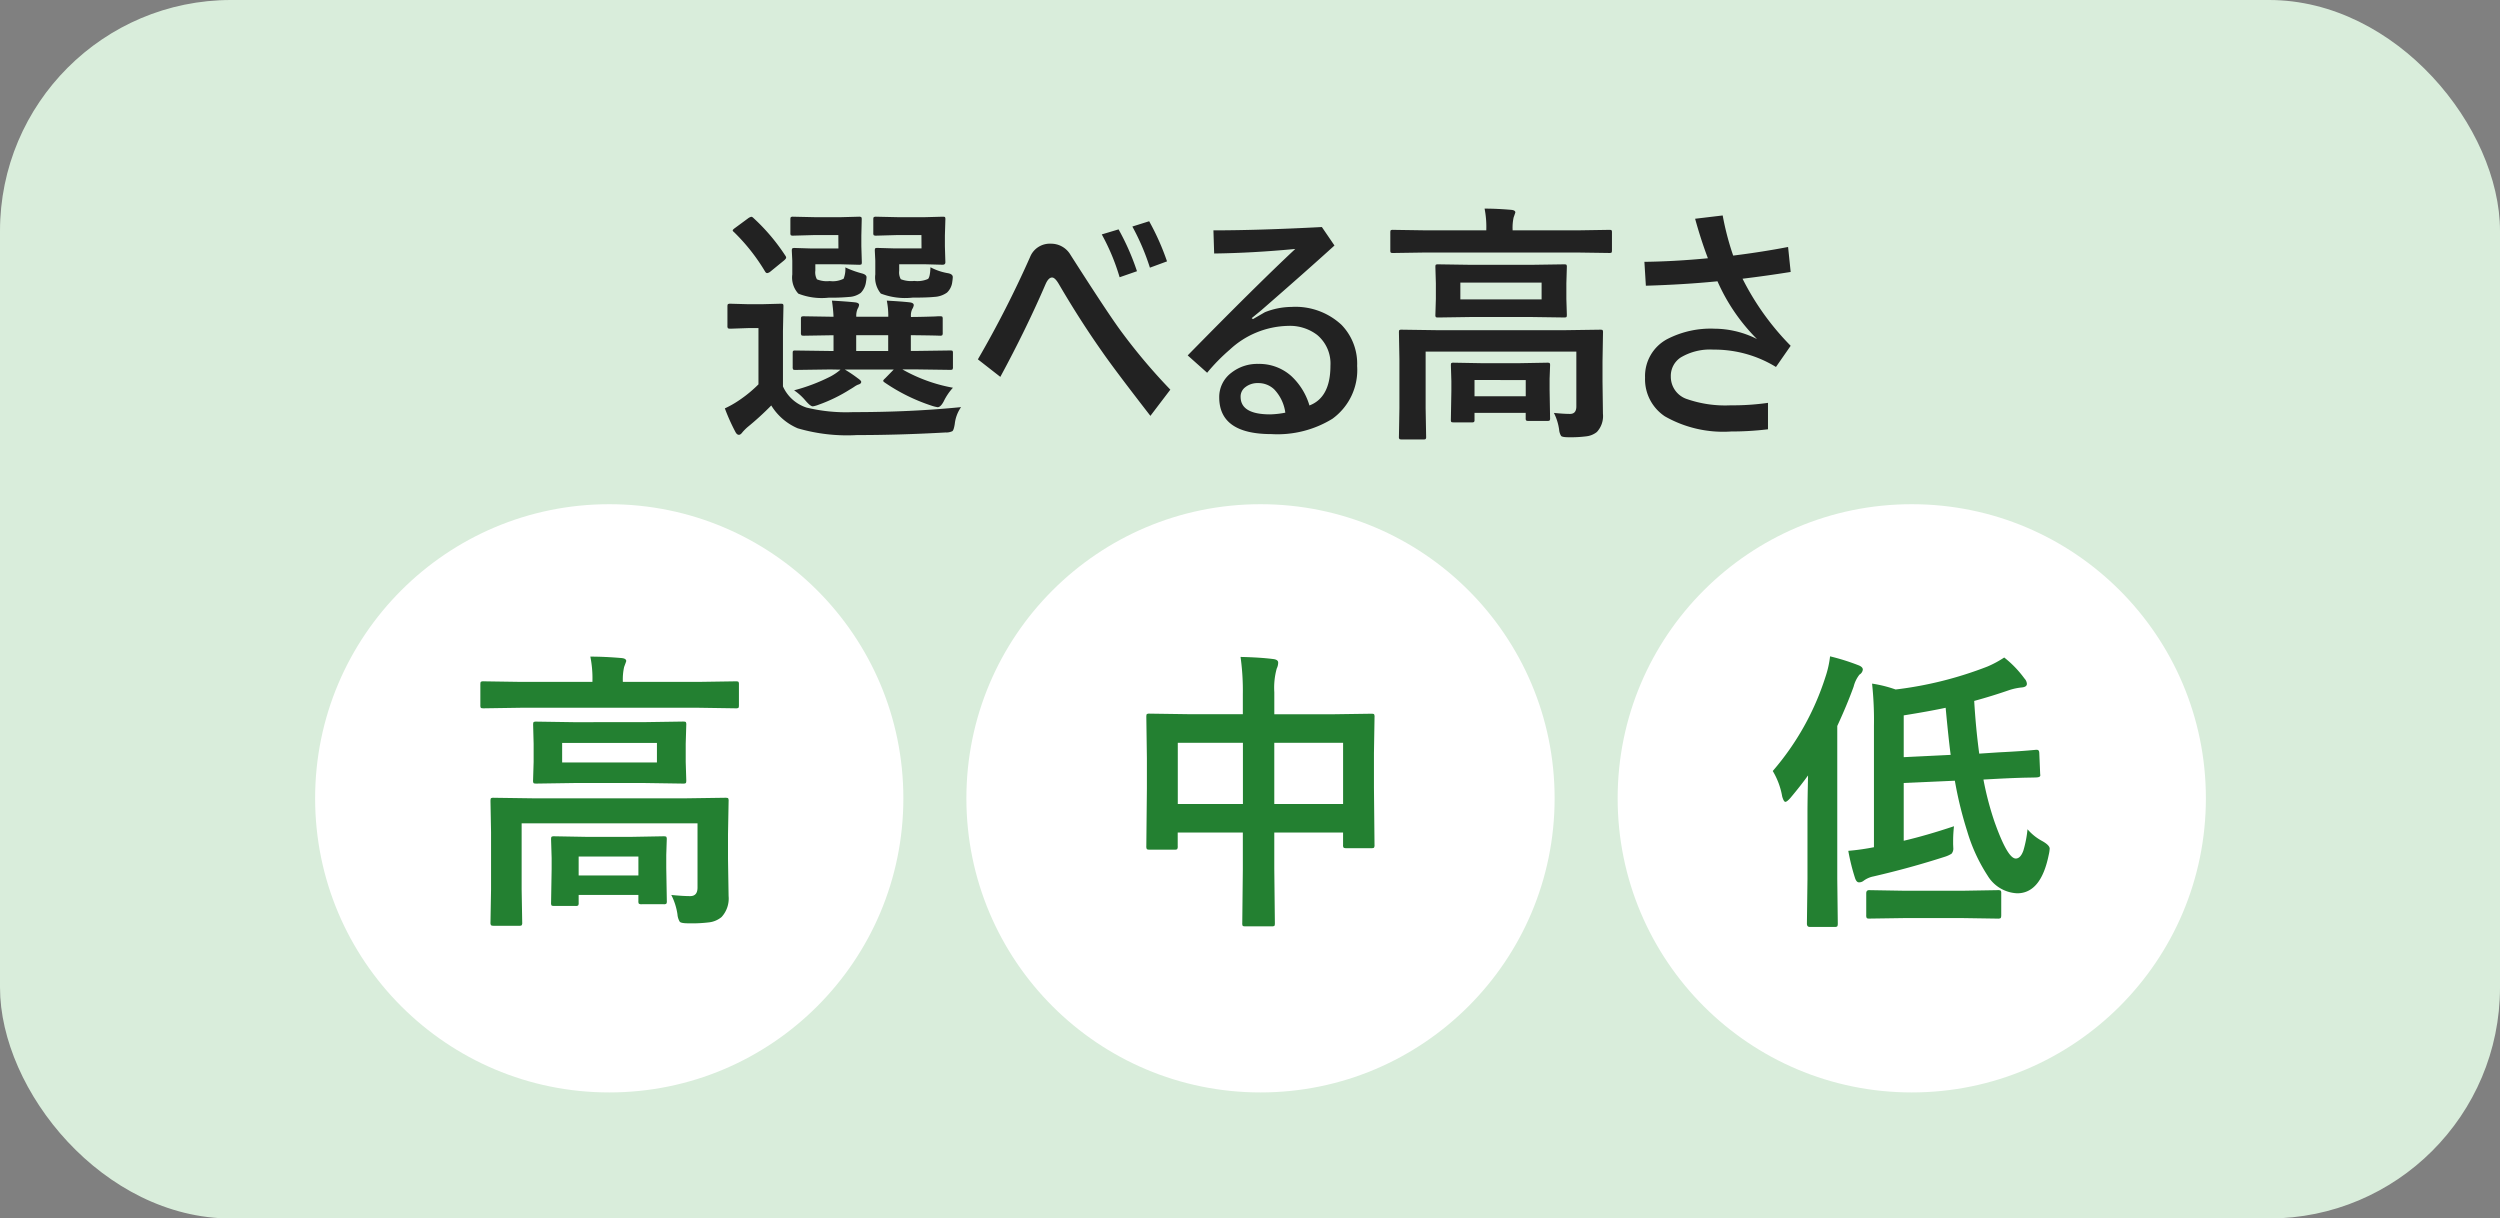 <svg id="コンポーネント_4_1" data-name="コンポーネント 4 – 1" xmlns="http://www.w3.org/2000/svg" width="119" height="58" viewBox="0 0 119 58">
  <rect x="0" y="0" width="119" height="58" fill="#808080" stroke="none"/>
  <defs>
    <style>
      .cls-1 {
        fill: #d9eddb;
      }

      .cls-2 {
        fill: #222;
      }

      .cls-3 {
        fill: #fff;
      }

      .cls-4 {
        fill: #238031;
      }
    </style>
  </defs>
  <rect id="長方形_315" data-name="長方形 315" class="cls-1" width="119" height="58" rx="11"/>
  <path id="パス_3626" data-name="パス 3626" class="cls-2" d="M-20.481-2.414l-1.658.023q-.094,0-.111-.029a.236.236,0,0,1-.018-.117v-.65q0-.094.023-.111a.2.2,0,0,1,.105-.018l1.658.023h.158v-.75l-1.406.023q-.105,0-.123-.023a.216.216,0,0,1-.023-.123v-.65q0-.094.029-.111a.236.236,0,0,1,.117-.018l1.406.023a7.4,7.4,0,0,0-.076-.768q.721.041,1.1.082.193.023.193.123a.473.473,0,0,1-.07.182.834.834,0,0,0-.064.381h1.523a3.646,3.646,0,0,0-.07-.768q.738.041,1.09.082.193.023.193.135a.473.473,0,0,1-.07.182.685.685,0,0,0-.064.357v.023q.609-.006,1.055-.023.076,0,.234-.012h.082q.105,0,.123.023a.2.2,0,0,1,.018.105v.65a.222.222,0,0,1-.021.126.206.206,0,0,1-.12.021l-.176-.006q-.527-.012-1.2-.018v.75h.217l1.658-.023q.094,0,.111.023a.2.2,0,0,1,.018.105v.65a.223.223,0,0,1-.021.123q-.021.023-.108.023l-1.658-.023h-.621a7.6,7.6,0,0,0,2.408.873,2.658,2.658,0,0,0-.428.627q-.152.3-.3.3a1.837,1.837,0,0,1-.281-.07A8.749,8.749,0,0,1-17.9-1.8q-.059-.041-.059-.076t.1-.123l.4-.41h-2.326a6.26,6.26,0,0,1,.609.41q.17.117.17.176,0,.094-.158.135a.961.961,0,0,0-.182.105q-.135.088-.2.123a7.431,7.431,0,0,1-1.477.721,1.375,1.375,0,0,1-.287.082q-.111,0-.34-.264a2.661,2.661,0,0,0-.551-.5,8.642,8.642,0,0,0,1.74-.662,2.582,2.582,0,0,0,.469-.322Zm1.236-.879h1.523v-.75h-1.523Zm4.992,2.672a1.714,1.714,0,0,0-.3.8q-.047.3-.117.346A.688.688,0,0,1-15,.586q-2.18.123-4.2.123a8.369,8.369,0,0,1-2.83-.322A2.742,2.742,0,0,1-23.288-.7,13.387,13.387,0,0,1-24.407.322a2.39,2.39,0,0,0-.252.252q-.088.123-.17.123-.1,0-.176-.158a9.25,9.25,0,0,1-.492-1.1,4.77,4.77,0,0,0,.7-.4,6.122,6.122,0,0,0,.9-.744V-4.383h-.492l-.838.029q-.105,0-.129-.029a.236.236,0,0,1-.018-.117v-.914q0-.094.029-.111a.236.236,0,0,1,.117-.018l.838.023h.674l.879-.023q.094,0,.111.023a.2.2,0,0,1,.018.105l-.023,1.166v2.643A1.858,1.858,0,0,0-21.612-.6a7.984,7.984,0,0,0,2.221.217Q-16.655-.381-14.253-.621ZM-16.14-8.812h-1.113l-1.031.029a.214.214,0,0,1-.129-.023.219.219,0,0,1-.018-.111v-.639q0-.094.029-.111a.236.236,0,0,1,.117-.018l1.031.023h1.271l.85-.023q.1,0,.117.023A.219.219,0,0,1-15-9.551l-.023.768v.5l.023.768q0,.117-.135.117l-.85-.023h-1.213v.311a.658.658,0,0,0,.076.4,1.386,1.386,0,0,0,.645.082,1.249,1.249,0,0,0,.65-.094q.1-.088.117-.557A2.714,2.714,0,0,0-14.9-7q.252.041.252.188a1.774,1.774,0,0,1-.023.223.825.825,0,0,1-.252.516,1.125,1.125,0,0,1-.6.205q-.322.035-1.037.035a3.24,3.24,0,0,1-1.512-.193,1.21,1.21,0,0,1-.264-.914v-.65l-.023-.48q0-.094.023-.111a.2.2,0,0,1,.105-.018l.8.023h1.295Zm-3.955,0H-21.2l-1.043.029a.185.185,0,0,1-.117-.023.219.219,0,0,1-.018-.111v-.639q0-.094.029-.111a.183.183,0,0,1,.105-.018l1.043.023h1.225l.85-.023A.214.214,0,0,1-19-9.662a.219.219,0,0,1,.018.111L-19-8.783v.5l.023.768q0,.082-.023.1a.277.277,0,0,1-.123.018l-.85-.023H-21.19v.3a.687.687,0,0,0,.076.416,1.245,1.245,0,0,0,.609.082,1.144,1.144,0,0,0,.662-.111,1.27,1.27,0,0,0,.082-.539,4.551,4.551,0,0,0,.791.287q.217.059.217.182a1.527,1.527,0,0,1-.023.205.919.919,0,0,1-.252.539,1.014,1.014,0,0,1-.551.193,9.378,9.378,0,0,1-.973.035A3.04,3.04,0,0,1-22-6.023a1.135,1.135,0,0,1-.287-.914v-.65l-.023-.48q0-.094.029-.111a.236.236,0,0,1,.117-.018l.773.023h1.3Zm-4.969-.141q-.059-.047-.059-.082T-25-9.158L-24.4-9.6a.423.423,0,0,1,.164-.082.182.182,0,0,1,.1.059A9.345,9.345,0,0,1-22.62-7.834a.183.183,0,0,1,.041.094q0,.053-.111.146l-.633.516A.315.315,0,0,1-23.481-7q-.059,0-.105-.082A9.169,9.169,0,0,0-25.063-8.953Zm17.508.111.8-.24A11.516,11.516,0,0,1-5.88-7.09l-.826.287A10.082,10.082,0,0,0-7.556-8.842ZM-6.1-9.217l.8-.252a11.683,11.683,0,0,1,.85,1.91l-.814.3A11.072,11.072,0,0,0-6.1-9.217Zm-6.287,7.154-1.066-.832a50.186,50.186,0,0,0,2.484-4.869A1.009,1.009,0,0,1-9.981-8.4a1.067,1.067,0,0,1,.938.533Q-7.327-5.18-6.683-4.295A27.656,27.656,0,0,0-4.292-1.453L-5.241-.205q-1.717-2.215-2.3-3.059Q-8.587-4.746-9.6-6.48q-.182-.311-.322-.311-.17,0-.311.322Q-11.159-4.324-12.384-2.062ZM-2.241-9.035q2.145,0,5.162-.158l.6.879Q2.206-7.119.038-5.232l-.457.375.059.047.568-.328a3.447,3.447,0,0,1,1.26-.252,3.212,3.212,0,0,1,2.385.85A2.654,2.654,0,0,1,4.6-2.578,2.864,2.864,0,0,1,3.419-.064a4.981,4.981,0,0,1-2.9.727q-2.484,0-2.484-1.752A1.443,1.443,0,0,1-1.38-2.262,1.99,1.99,0,0,1-.108-2.678a2.285,2.285,0,0,1,1.576.58A3.115,3.115,0,0,1,2.329-.7q1-.381,1-1.893a1.772,1.772,0,0,0-.633-1.465A2.137,2.137,0,0,0,1.31-4.488,4.193,4.193,0,0,0-1.462-3.357a8.977,8.977,0,0,0-1.078,1.1l-.926-.826Q-.214-6.4,1.655-8.15q-2.021.193-3.861.217ZM1.181-.357A1.981,1.981,0,0,0,.653-1.465a1.083,1.083,0,0,0-.762-.3.941.941,0,0,0-.621.2.555.555,0,0,0-.217.451q0,.838,1.406.838A4.168,4.168,0,0,0,1.181-.357Zm12.785.012q.475.047.768.047t.3-.34V-3.264H7.86V-.574L7.884.779A.185.185,0,0,1,7.86.9a.2.2,0,0,1-.105.018H6.718q-.094,0-.111-.029A.183.183,0,0,1,6.589.779L6.612-.574V-2.906L6.589-4.172q0-.1.023-.117a.219.219,0,0,1,.111-.018l1.617.023h6.211l1.617-.023q.1,0,.117.023a.219.219,0,0,1,.018.111L16.28-2.807v.984L16.3-.3a1.111,1.111,0,0,1-.287.861.972.972,0,0,1-.48.205,5.774,5.774,0,0,1-.873.047q-.293,0-.352-.064a.676.676,0,0,1-.094-.3A2.546,2.546,0,0,0,13.966-.346ZM12.9-7.395l1.547-.023q.1,0,.117.023a.2.2,0,0,1,.018.105l-.023.779v.738l.023.756q0,.094-.023.111a.219.219,0,0,1-.111.018L12.9-4.91H10l-1.541.023q-.1,0-.117-.023a.2.2,0,0,1-.018-.105l.023-.756V-6.51l-.023-.779q0-.094.023-.111a.219.219,0,0,1,.111-.018L10-7.395Zm.48,1.646v-.8H9.513v.8ZM7.837-7.98l-1.523.023q-.1,0-.117-.023a.2.2,0,0,1-.018-.105V-8.93q0-.094.023-.111a.219.219,0,0,1,.111-.018l1.523.023h2.912V-9.07a4.492,4.492,0,0,0-.082-1q.592,0,1.271.059.193.018.193.123,0,.012-.082.24A2.294,2.294,0,0,0,12-9.07v.035h3.076L16.6-9.059q.094,0,.111.023a.2.2,0,0,1,.018.105v.844q0,.094-.023.111a.2.2,0,0,1-.105.018L15.073-7.98ZM10.058.105H9.19Q9.1.105,9.079.082a.2.2,0,0,1-.018-.105L9.085-1.4v-.451l-.023-.756q0-.094.023-.111a.2.2,0,0,1,.105-.018l1.295.023H12.36l1.289-.023q.1,0,.117.023a.2.2,0,0,1,.018.105l-.023.639v.527l.023,1.348a.176.176,0,0,1-.021.108.176.176,0,0,1-.108.021h-.891a.2.2,0,0,1-.123-.023.2.2,0,0,1-.018-.105V-.346H10.187v.322a.176.176,0,0,1-.021.108A.176.176,0,0,1,10.058.105Zm.129-2.016v.773h2.438V-1.91Zm11.566-4.7q-1.594.158-3.41.211l-.07-1.137q1.441-.018,3.023-.17-.328-.861-.609-1.881L22-9.744a13.089,13.089,0,0,0,.5,1.91q1.365-.17,2.613-.41l.123,1.189q-1.178.188-2.291.322a12.566,12.566,0,0,0,2.291,3.193l-.7,1.008a5.6,5.6,0,0,0-2.977-.826,2.717,2.717,0,0,0-1.559.375,1.047,1.047,0,0,0-.469.9A1.118,1.118,0,0,0,20.312-1a5.562,5.562,0,0,0,2.074.293,11.844,11.844,0,0,0,1.77-.117V.434A14.5,14.5,0,0,1,22.4.539a5.6,5.6,0,0,1-3.152-.721,2.119,2.119,0,0,1-.943-1.846,1.992,1.992,0,0,1,1.061-1.834,4.509,4.509,0,0,1,2.25-.492,4.533,4.533,0,0,1,2.016.492A9.01,9.01,0,0,1,21.753-6.609Z" transform="translate(60 20)"/>
  <g id="グループ_8150" data-name="グループ 8150" transform="translate(15 24)">
    <circle id="楕円形_58" data-name="楕円形 58" class="cls-3" cx="14" cy="14" r="14"/>
    <path id="パス_3627" data-name="パス 3627" class="cls-4" d="M2.953-.4q.554.055.9.055t.349-.4V-3.808H-4.17V-.67L-4.143.909a.216.216,0,0,1-.027.137.235.235,0,0,1-.123.021H-5.5q-.109,0-.13-.034A.214.214,0,0,1-5.653.909L-5.626-.67V-3.391l-.027-1.477q0-.116.027-.137a.255.255,0,0,1,.13-.021L-3.609-5H3.637l1.887-.027q.116,0,.137.027a.255.255,0,0,1,.021.13L5.653-3.274v1.148L5.681-.349a1.3,1.3,0,0,1-.335,1A1.134,1.134,0,0,1,4.785.9,6.736,6.736,0,0,1,3.767.95q-.342,0-.41-.075A.788.788,0,0,1,3.247.52,2.97,2.97,0,0,0,2.953-.4ZM1.709-8.627l1.8-.027q.116,0,.137.027a.235.235,0,0,1,.021.123l-.027.909v.861l.027.882q0,.109-.027.13a.255.255,0,0,1-.13.021l-1.8-.027H-1.668l-1.8.027q-.116,0-.137-.027a.235.235,0,0,1-.021-.123l.027-.882v-.861L-3.623-8.5q0-.109.027-.13a.255.255,0,0,1,.13-.021l1.8.027ZM2.27-6.706v-.93H-2.242v.93ZM-4.2-9.311l-1.777.027q-.116,0-.137-.027a.235.235,0,0,1-.021-.123v-.984q0-.109.027-.13a.255.255,0,0,1,.13-.021l1.777.027H-.8v-.041a5.24,5.24,0,0,0-.1-1.162q.69,0,1.483.068.226.021.226.144,0,.014-.1.28a2.676,2.676,0,0,0-.062.67v.041H4.245l1.777-.027q.109,0,.13.027a.235.235,0,0,1,.021.123v.984q0,.109-.027.13a.235.235,0,0,1-.123.021L4.245-9.311ZM-1.606.123H-2.618q-.109,0-.13-.027a.235.235,0,0,1-.021-.123l.027-1.606V-2.16l-.027-.882q0-.109.027-.13a.235.235,0,0,1,.123-.021l1.511.027H1.08l1.5-.027q.116,0,.137.027a.235.235,0,0,1,.021.123L2.714-2.3v.615L2.741-.109a.205.205,0,0,1-.024.126.205.205,0,0,1-.126.024H1.552A.232.232,0,0,1,1.408.014a.235.235,0,0,1-.021-.123V-.4H-1.456v.376A.205.205,0,0,1-1.48.1.205.205,0,0,1-1.606.123Zm.15-2.352v.9H1.388v-.9Z" transform="translate(14 19)"/>
  </g>
  <g id="グループ_8151" data-name="グループ 8151" transform="translate(46 24)">
    <circle id="楕円形_58-2" data-name="楕円形 58" class="cls-3" cx="14" cy="14" r="14"/>
    <path id="パス_3628" data-name="パス 3628" class="cls-4" d="M-.95-11.73q.937.021,1.552.1.239.027.239.171a.649.649,0,0,1-.068.28,3.428,3.428,0,0,0-.116,1.128V-9H3.37l1.9-.027q.116,0,.137.027a.255.255,0,0,1,.021.13L5.4-7.137v1.62l.027,2.734a.224.224,0,0,1-.024.13q-.024.027-.126.027H4.088q-.116,0-.137-.034a.214.214,0,0,1-.021-.123V-3.37H.656v1.723L.684.943q0,.109-.027.13a.235.235,0,0,1-.123.021H-.718q-.109,0-.13-.027A.235.235,0,0,1-.868.943L-.841-1.62V-3.37h-3.1v.643a.249.249,0,0,1-.027.15.255.255,0,0,1-.13.021H-5.284q-.109,0-.13-.034a.276.276,0,0,1-.021-.137l.027-2.741V-6.911l-.027-1.962q0-.116.027-.137a.255.255,0,0,1,.13-.021l1.9.027H-.841v-.937A11.616,11.616,0,0,0-.95-11.73ZM3.931-7.643H.656V-4.73H3.931Zm-7.868,0V-4.73h3.1V-7.643Z" transform="translate(14 19)"/>
  </g>
  <g id="グループ_8152" data-name="グループ 8152" transform="translate(77 24)">
    <circle id="楕円形_58-3" data-name="楕円形 58" class="cls-3" cx="14" cy="14" r="14"/>
    <path id="パス_3629" data-name="パス 3629" class="cls-4" d="M5.51-3.527a2.423,2.423,0,0,0,.7.561q.355.2.355.362a1.815,1.815,0,0,1-.048.308Q6.146-.479,5.018-.479a1.733,1.733,0,0,1-1.408-.841,8.053,8.053,0,0,1-.971-2.112,18.275,18.275,0,0,1-.588-2.406l-2.434.109V-2.98Q.7-3.233,2.01-3.671A6.249,6.249,0,0,0,1.969-3v.185q.007.137.007.171a.374.374,0,0,1-.082.28,1.314,1.314,0,0,1-.314.144q-1.654.533-3.4.937a1.17,1.17,0,0,0-.479.212A.337.337,0,0,1-2.516-1q-.109,0-.178-.185A9.779,9.779,0,0,1-3.021-2.5,11.1,11.1,0,0,0-1.8-2.673v-5.77a16.514,16.514,0,0,0-.089-2.017,6.015,6.015,0,0,1,1.121.28A17.847,17.847,0,0,0,3.6-11.272a4.834,4.834,0,0,0,.8-.431,5.023,5.023,0,0,1,.964,1,.406.406,0,0,1,.116.253q0,.144-.226.171a2.8,2.8,0,0,0-.6.123q-.827.287-1.682.52.075,1.285.239,2.509l.937-.062Q5.2-7.239,5.9-7.308h.062q.109,0,.109.171l.041.978a.585.585,0,0,1,.007.062q0,.089-.157.1-.034.007-.554.014-.554.014-1.23.048l-.766.041a14.53,14.53,0,0,0,.526,2.01q.622,1.75,1.012,1.75.226,0,.362-.376A5.355,5.355,0,0,0,5.51-3.527ZM-.383-8.948v1.989l2.235-.109q-.1-.752-.239-2.242Q.854-9.146-.383-8.948ZM-6.617-6.3A12.75,12.75,0,0,0-4.108-10.78a4.708,4.708,0,0,0,.219-.978,10.4,10.4,0,0,1,1.333.417q.226.082.226.212a.315.315,0,0,1-.157.239,1.519,1.519,0,0,0-.28.574q-.308.854-.779,1.873v7.28L-3.521.964q0,.109-.034.137a.214.214,0,0,1-.123.021H-4.854q-.137,0-.137-.157l.027-2.126V-4.354q0-.506.027-1.736-.342.479-.841,1.073-.164.185-.239.185t-.15-.253A3.51,3.51,0,0,0-6.617-6.3Zm6.31,7L-2.03.725q-.1,0-.116-.034a.255.255,0,0,1-.021-.13V-.479q0-.15.137-.15L-.308-.6H2.379L4.088-.629a.249.249,0,0,1,.15.027.235.235,0,0,1,.021.123V.561q0,.116-.034.144a.276.276,0,0,1-.137.021L2.379.7Z" transform="translate(14 19)"/>
  </g>
</svg>
